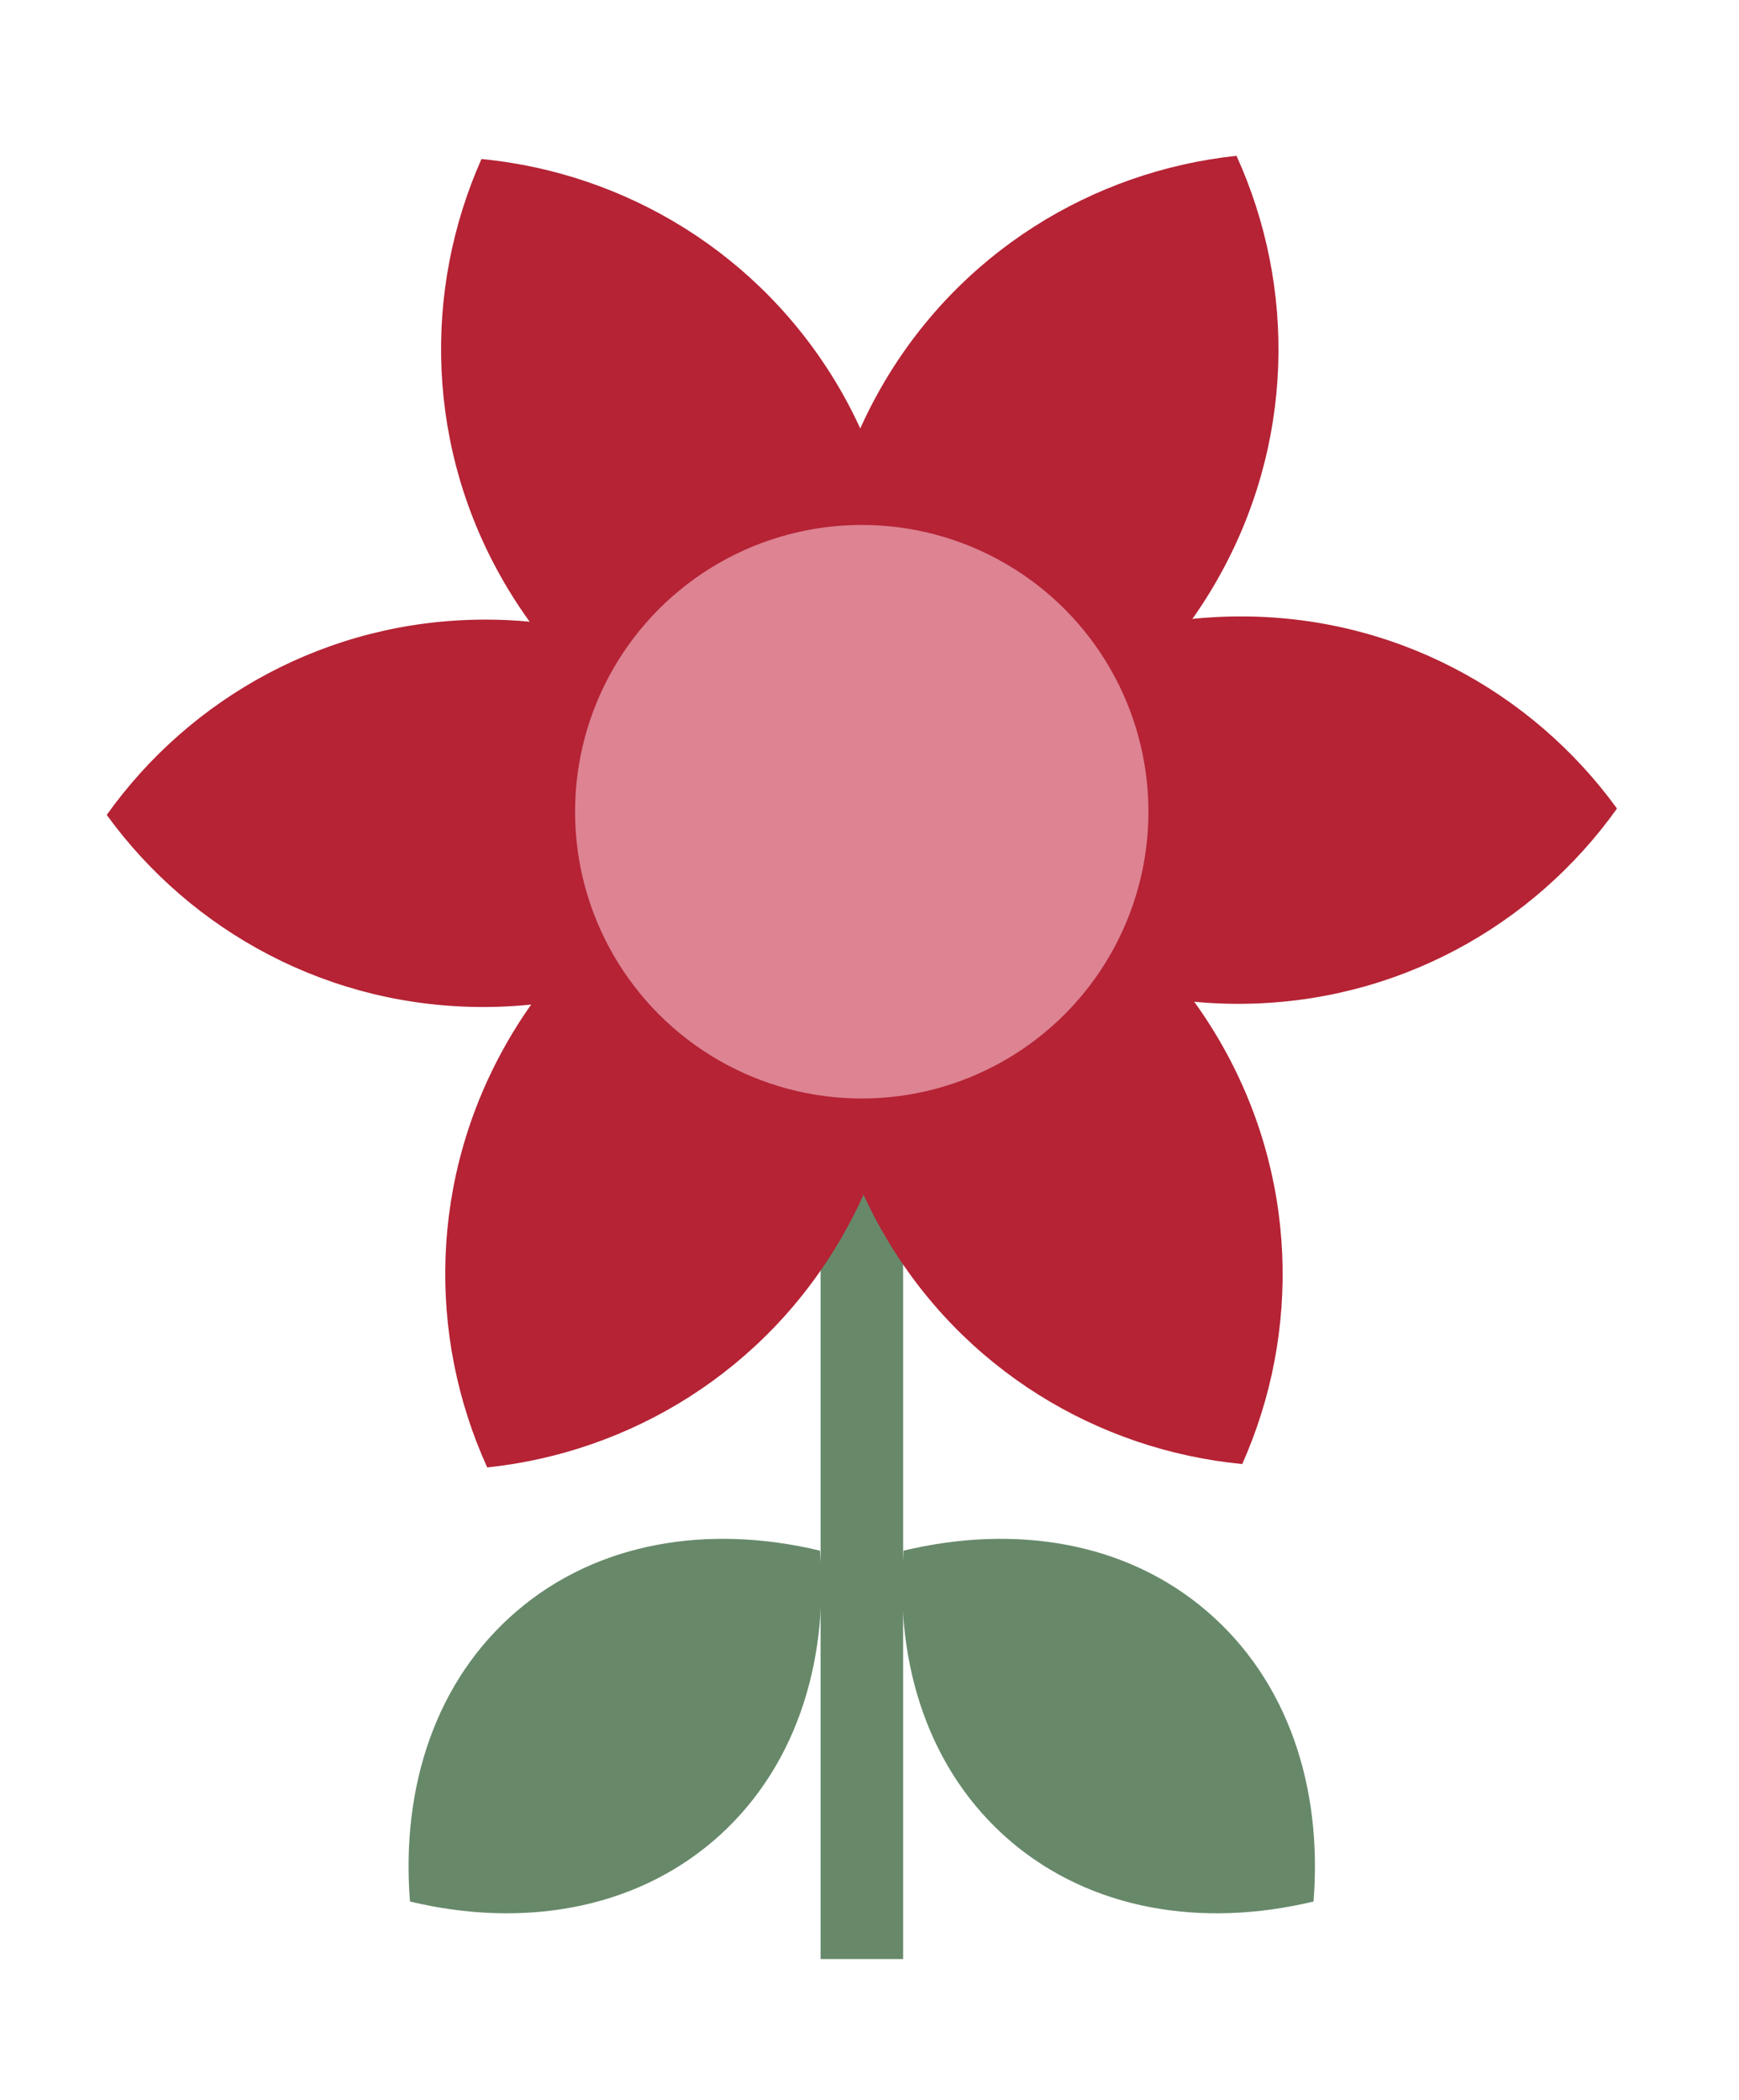 <?xml version="1.0" encoding="utf-8"?>
<!-- Generator: Adobe Illustrator 27.9.6, SVG Export Plug-In . SVG Version: 9.03 Build 54986)  -->
<svg version="1.1" id="圖層_1" xmlns="http://www.w3.org/2000/svg" xmlns:xlink="http://www.w3.org/1999/xlink" x="0px" y="0px"
	 viewBox="0 0 81.95 98.92" style="enable-background:new 0 0 81.95 98.92;" xml:space="preserve">
<style type="text/css">
	.st0{fill:#67896A;}
	.st1{fill:#B52335;}
	.st2{fill:#DD8392;}
</style>
<g>
	<rect x="38.67" y="38.31" class="st0" width="3.89" height="53.98"/>
	<path class="st1" d="M23.77,27.46c3.69,6.33,10.07,10.12,16.85,10.77c2.77-6.22,2.61-13.64-1.08-19.97
		C35.84,11.94,29.47,8.15,22.69,7.49C19.92,13.72,20.08,21.13,23.77,27.46z"/>
	<path class="st1" d="M22.86,47.44c7.33-0.03,13.8-3.66,17.75-9.2c-4-5.51-10.5-9.08-17.83-9.05c-7.33,0.03-13.8,3.66-17.75,9.2
		C9.03,43.9,15.53,47.47,22.86,47.44z"/>
	<path class="st1" d="M39.71,58.21c3.64-6.36,3.73-13.78,0.91-19.98c-6.77,0.71-13.12,4.55-16.75,10.92s-3.73,13.78-0.91,19.98
		C29.72,68.42,36.07,64.58,39.71,58.21z"/>
	<path class="st1" d="M57.46,49.01c-3.69-6.33-10.07-10.12-16.85-10.77C37.85,44.46,38,51.87,41.69,58.2
		c3.69,6.33,10.07,10.12,16.85,10.77C61.31,62.76,61.15,55.34,57.46,49.01z"/>
	<path class="st1" d="M58.37,29.04c-7.33,0.03-13.8,3.66-17.75,9.2c4,5.51,10.5,9.08,17.83,9.05c7.33-0.03,13.8-3.66,17.75-9.2
		C72.2,32.58,65.7,29,58.37,29.04z"/>
	<path class="st1" d="M41.52,18.26c-3.64,6.36-3.73,13.78-0.91,19.98c6.77-0.71,13.12-4.55,16.75-10.92s3.73-13.78,0.91-19.98
		C51.5,8.06,45.16,11.9,41.52,18.26z"/>
	<circle class="st2" cx="40.61" cy="38.24" r="13.51"/>
	<g>
		<path class="st0" d="M24.35,75.9c-3.81,3.26-5.46,8.27-5.03,13.68c5.27,1.26,10.48,0.4,14.29-2.85c3.81-3.26,5.46-8.27,5.03-13.68
			C33.37,71.79,28.16,72.64,24.35,75.9z"/>
		<path class="st0" d="M56.87,75.9c3.81,3.26,5.46,8.27,5.03,13.68c-5.27,1.26-10.48,0.4-14.29-2.85
			c-3.81-3.26-5.46-8.27-5.03-13.68C47.86,71.79,53.07,72.64,56.87,75.9z"/>
	</g>
</g>
</svg>
